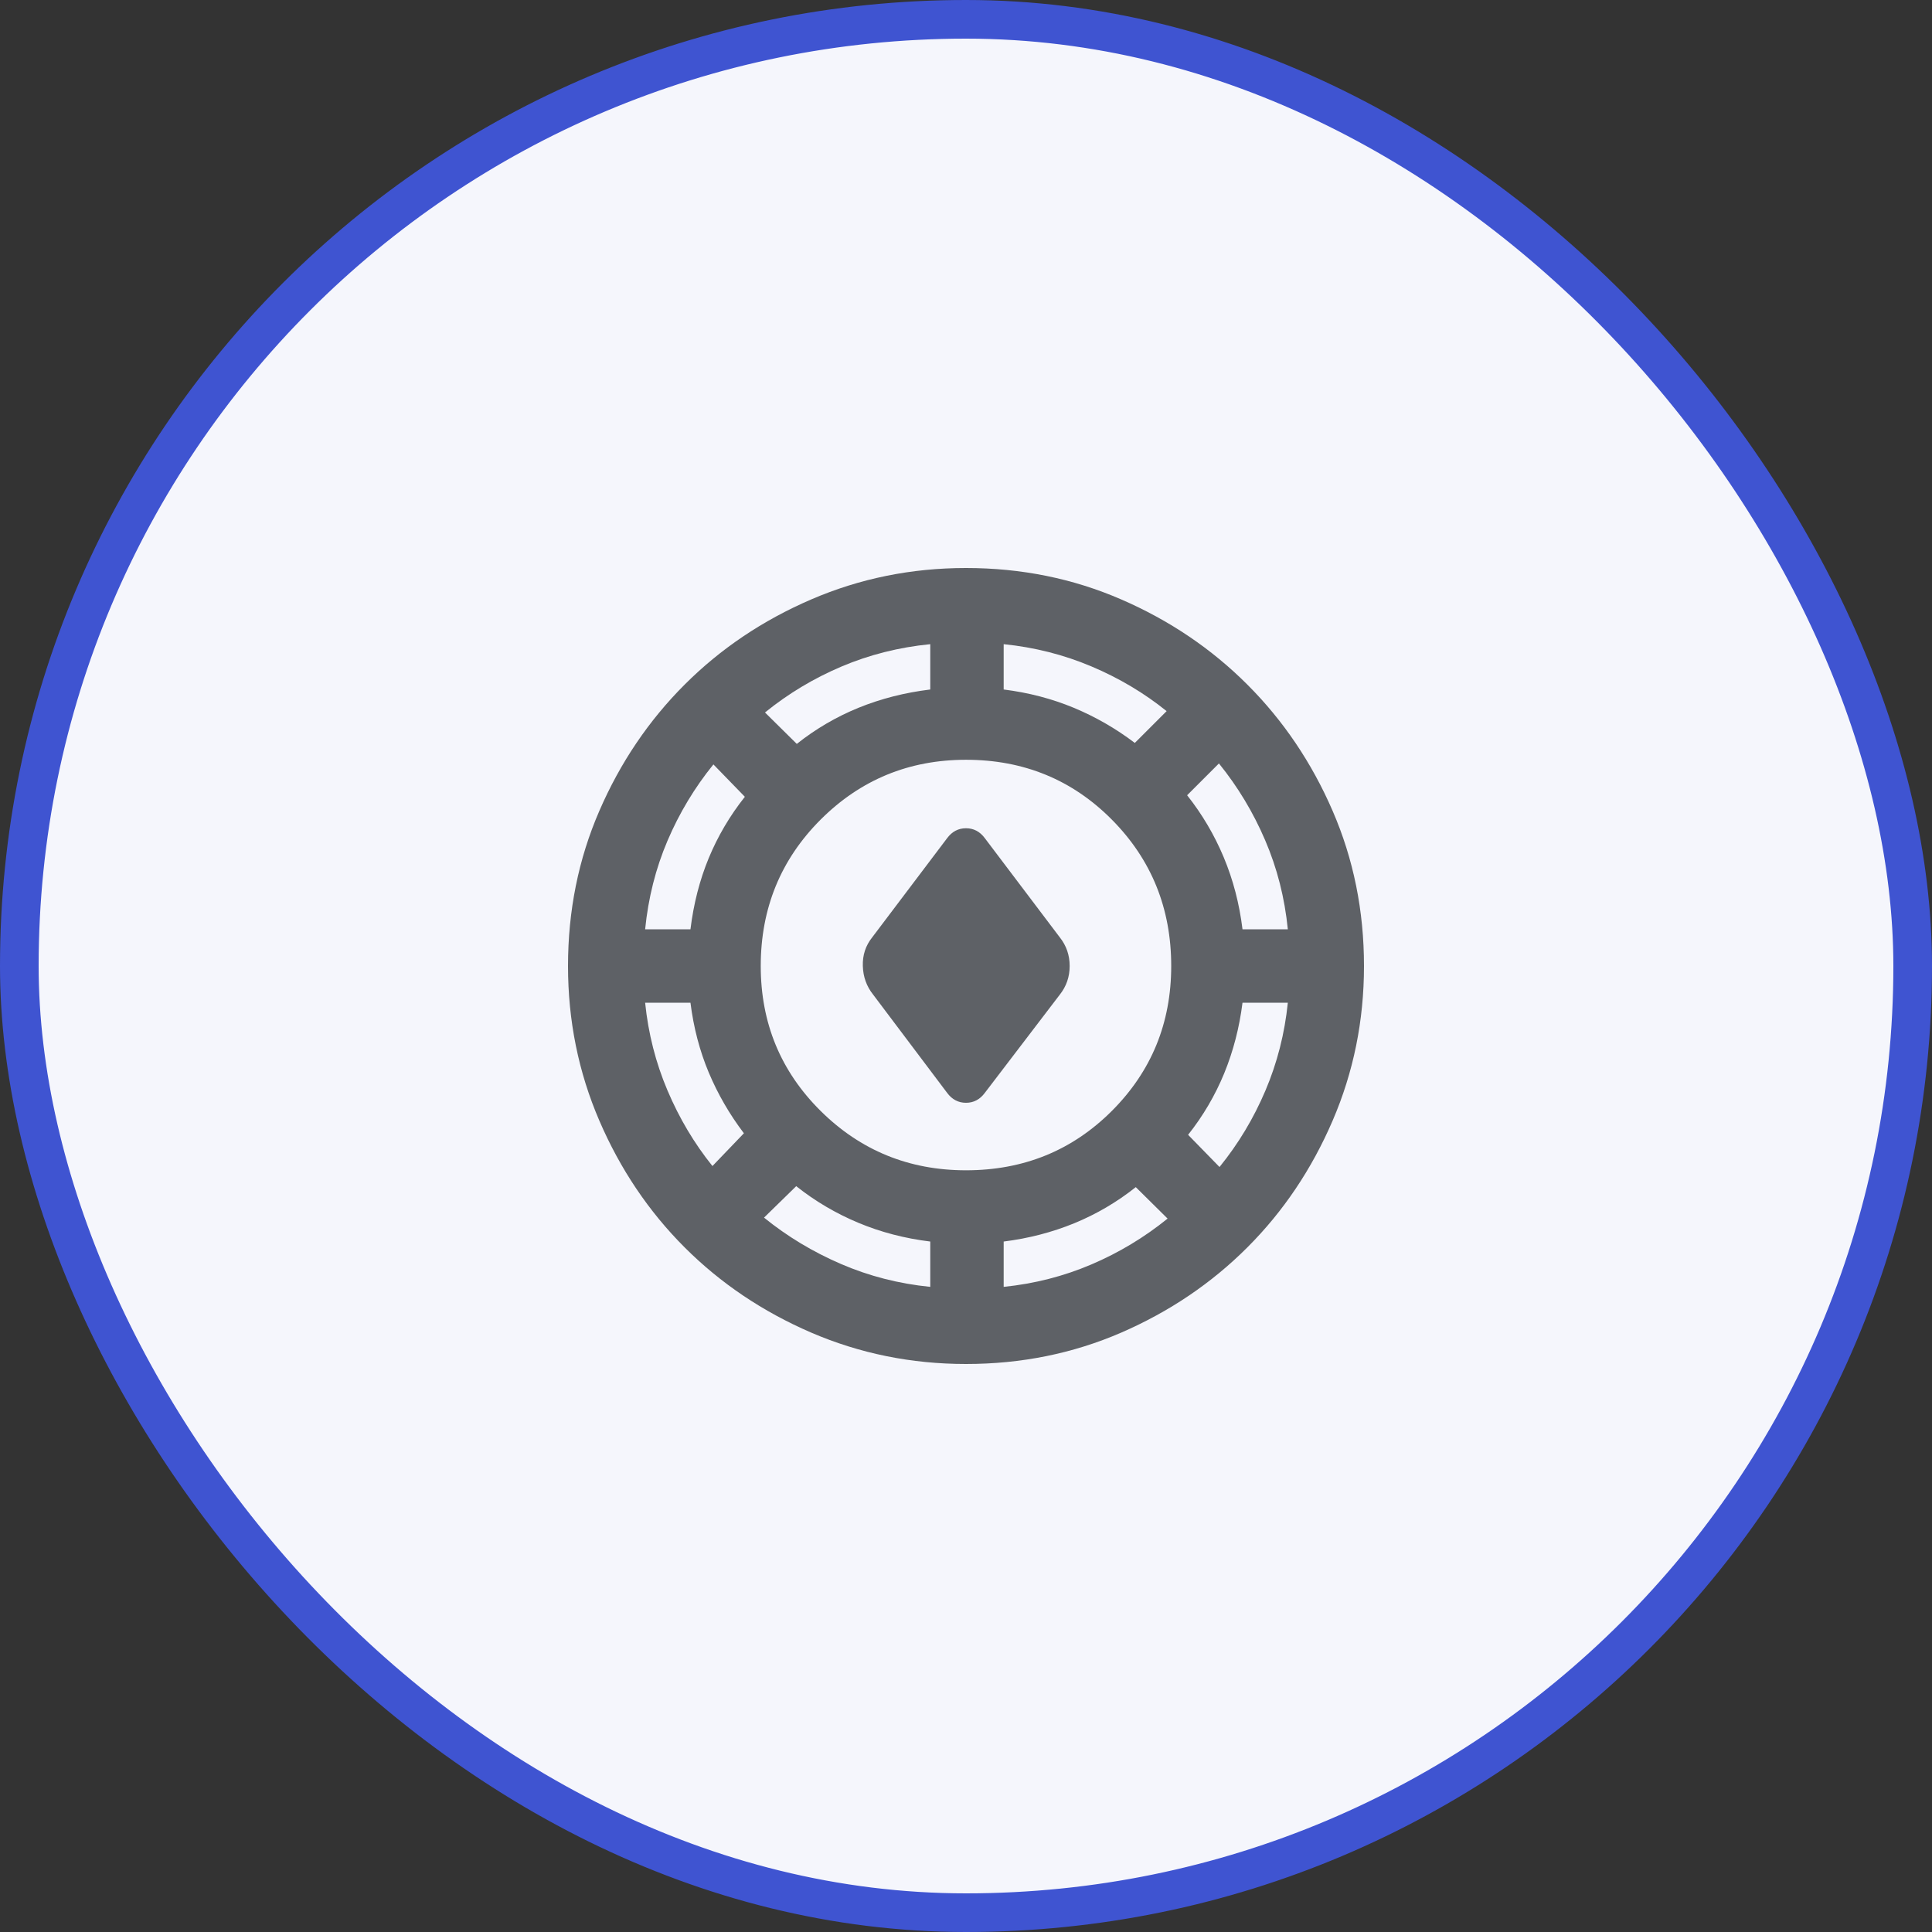<svg width="50" height="50" viewBox="0 0 50 50" fill="none" xmlns="http://www.w3.org/2000/svg">
<rect x="0" y="0" width="50" height="50" fill="#333333" stroke="none"/>
<rect x="0.5" y="0.5" width="49" height="49" rx="24.5" fill="#F5F6FC"/>
<rect x="0.5" y="0.5" width="49" height="49" rx="24.5" stroke="#3F54D1"/>
<path d="M25 35.3C23.587 35.3 22.253 35.029 20.997 34.489C19.741 33.947 18.648 33.212 17.718 32.282C16.788 31.352 16.052 30.259 15.511 29.003C14.97 27.747 14.7 26.413 14.7 25C14.7 23.571 14.97 22.232 15.511 20.985C16.052 19.737 16.788 18.648 17.718 17.718C18.648 16.788 19.741 16.053 20.997 15.512C22.253 14.971 23.587 14.7 25 14.7C26.429 14.7 27.768 14.971 29.015 15.512C30.263 16.053 31.352 16.788 32.282 17.718C33.212 18.648 33.947 19.737 34.488 20.985C35.029 22.232 35.3 23.571 35.3 25C35.3 26.413 35.029 27.747 34.488 29.003C33.947 30.259 33.212 31.352 32.282 32.282C31.352 33.212 30.263 33.947 29.015 34.489C27.768 35.029 26.429 35.3 25 35.3ZM24.075 33.304V32.131C23.413 32.05 22.792 31.888 22.212 31.645C21.631 31.402 21.096 31.087 20.606 30.698L19.773 31.512C20.374 31.999 21.038 32.399 21.765 32.712C22.492 33.026 23.262 33.223 24.075 33.304ZM25.975 33.304C26.771 33.223 27.527 33.03 28.242 32.725C28.958 32.42 29.616 32.024 30.217 31.537L29.394 30.723C28.904 31.112 28.373 31.423 27.801 31.658C27.228 31.892 26.62 32.05 25.975 32.131V33.304ZM25 30.287C26.492 30.287 27.751 29.774 28.775 28.75C29.799 27.726 30.311 26.476 30.311 25C30.311 23.508 29.799 22.245 28.775 21.212C27.751 20.18 26.492 19.663 25 19.663C23.524 19.663 22.27 20.18 21.237 21.212C20.205 22.245 19.688 23.508 19.688 25C19.688 26.476 20.205 27.726 21.237 28.75C22.27 29.774 23.524 30.287 25 30.287ZM31.561 30.202C32.049 29.601 32.445 28.941 32.75 28.222C33.055 27.504 33.248 26.746 33.329 25.95H32.156C32.075 26.595 31.917 27.204 31.683 27.776C31.448 28.348 31.136 28.88 30.748 29.369L31.561 30.202ZM18.438 30.177L19.252 29.329C18.88 28.839 18.577 28.315 18.342 27.756C18.108 27.197 17.95 26.595 17.869 25.95H16.696C16.777 26.746 16.97 27.504 17.275 28.222C17.58 28.941 17.968 29.592 18.438 30.177ZM24.513 28.285L22.598 25.742C22.427 25.528 22.338 25.281 22.33 25C22.321 24.719 22.402 24.472 22.573 24.258L24.513 21.69C24.64 21.52 24.802 21.435 25 21.435C25.197 21.435 25.36 21.52 25.486 21.69L27.427 24.258C27.597 24.472 27.683 24.719 27.683 25C27.683 25.281 27.597 25.528 27.427 25.742L25.486 28.285C25.36 28.455 25.197 28.54 25 28.54C24.802 28.54 24.64 28.455 24.513 28.285ZM16.696 24.05H17.869C17.95 23.389 18.108 22.774 18.342 22.207C18.577 21.64 18.888 21.111 19.277 20.621L18.463 19.783C17.976 20.384 17.58 21.042 17.275 21.758C16.97 22.473 16.777 23.237 16.696 24.05ZM32.156 24.05H33.329C33.248 23.237 33.053 22.469 32.742 21.745C32.432 21.021 32.033 20.359 31.546 19.758L30.723 20.581C31.111 21.071 31.427 21.606 31.67 22.187C31.913 22.767 32.075 23.389 32.156 24.05ZM20.621 19.252C21.111 18.863 21.643 18.552 22.219 18.317C22.795 18.083 23.413 17.925 24.075 17.844V16.671C23.262 16.752 22.496 16.945 21.778 17.25C21.059 17.555 20.399 17.951 19.798 18.439L20.621 19.252ZM29.369 19.227L30.192 18.404C29.608 17.933 28.958 17.547 28.242 17.245C27.527 16.943 26.771 16.752 25.975 16.671V17.844C26.62 17.925 27.224 18.083 27.788 18.317C28.352 18.552 28.879 18.855 29.369 19.227Z" fill="#5E6166"/>
</svg>

